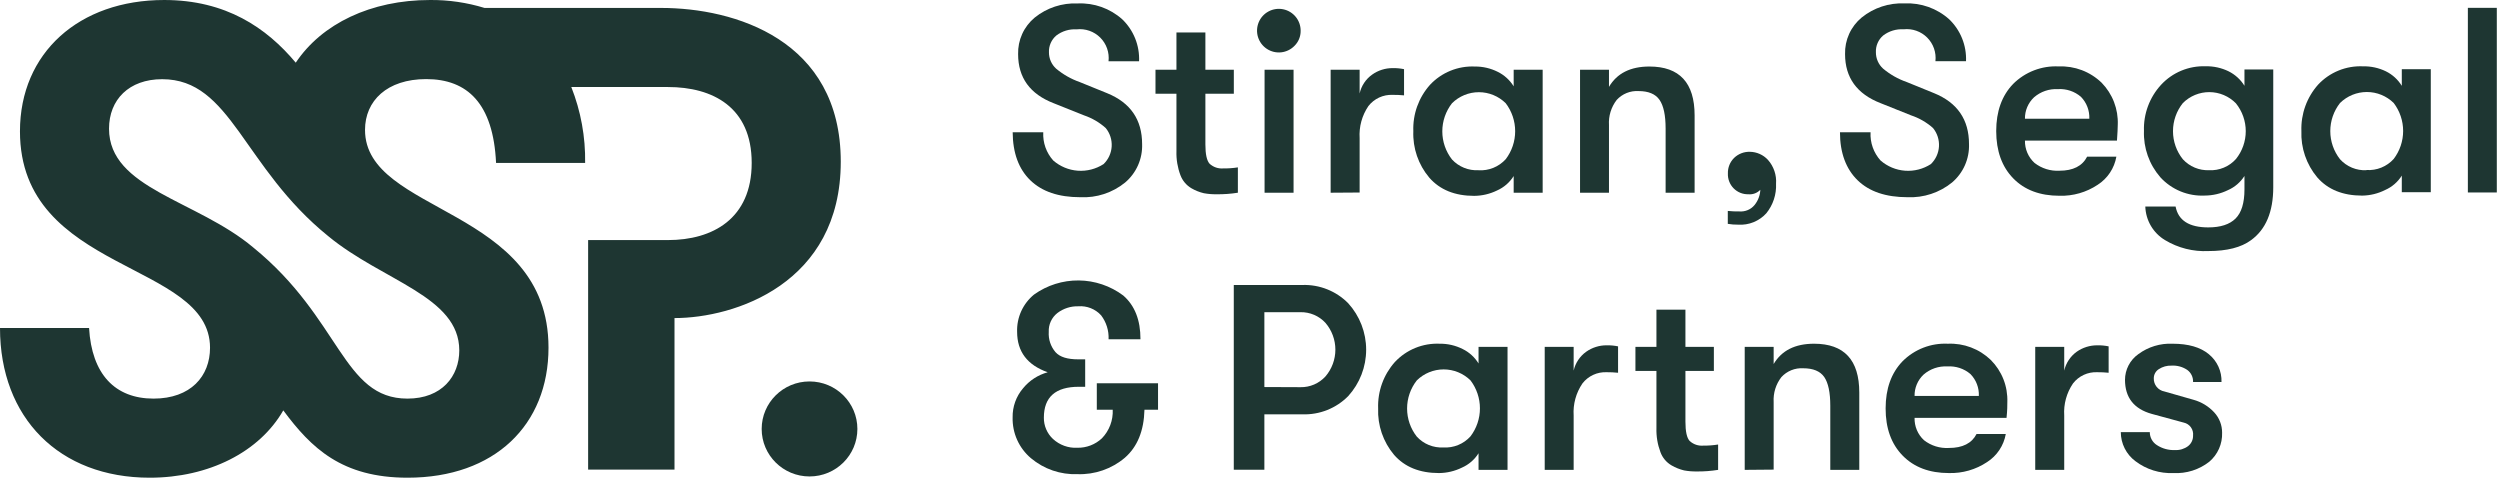 <?xml version="1.0" encoding="UTF-8"?> <svg xmlns="http://www.w3.org/2000/svg" width="501" height="96" viewBox="0 0 501 96" fill="none"> <path d="M216.48 39.521C212.147 39.521 208.813 38.391 206.48 36.131C204.147 33.871 202.967 30.661 202.94 26.501H209.07C209.014 27.53 209.162 28.559 209.505 29.531C209.849 30.502 210.38 31.396 211.07 32.161C212.445 33.361 214.174 34.081 215.995 34.21C217.815 34.34 219.628 33.874 221.16 32.881C222.122 31.95 222.7 30.692 222.78 29.355C222.86 28.018 222.435 26.7 221.59 25.661C220.33 24.53 218.853 23.666 217.25 23.121L211.17 20.691C206.41 18.851 204.03 15.571 204.03 10.851C203.992 9.457 204.272 8.072 204.849 6.802C205.426 5.532 206.285 4.41 207.36 3.521C209.79 1.561 212.851 0.555 215.97 0.691C219.243 0.542 222.445 1.68 224.89 3.861C226.019 4.942 226.904 6.252 227.487 7.702C228.069 9.152 228.336 10.71 228.27 12.271H222.15C222.247 11.408 222.149 10.533 221.861 9.713C221.574 8.893 221.105 8.148 220.49 7.534C219.875 6.92 219.13 6.452 218.309 6.166C217.488 5.88 216.614 5.783 215.75 5.881C214.288 5.792 212.844 6.232 211.68 7.121C211.196 7.533 210.812 8.049 210.557 8.631C210.302 9.214 210.184 9.846 210.21 10.481C210.206 11.098 210.332 11.71 210.58 12.275C210.828 12.84 211.193 13.347 211.65 13.761C213.056 14.934 214.662 15.845 216.39 16.451L221.88 18.681C226.547 20.581 228.88 23.981 228.88 28.881C228.931 30.339 228.65 31.789 228.059 33.123C227.469 34.456 226.583 35.639 225.47 36.581C222.939 38.637 219.737 39.684 216.48 39.521Z" fill="#1E3632"></path> <path d="M245.14 33.751C246.121 33.766 247.101 33.696 248.07 33.541V38.621C246.645 38.846 245.203 38.95 243.76 38.931C242.919 38.942 242.078 38.871 241.25 38.721C240.372 38.514 239.529 38.177 238.75 37.721C237.744 37.126 236.971 36.205 236.56 35.111C235.981 33.576 235.71 31.942 235.76 30.301V18.781H231.56V13.971H235.76V6.511H241.56V13.971H247.26V18.781H241.56V28.941C241.56 30.941 241.85 32.211 242.41 32.821C242.777 33.155 243.209 33.41 243.678 33.57C244.148 33.73 244.646 33.792 245.14 33.751Z" fill="#1E3632"></path> <path d="M259.42 9.181C258.714 9.911 257.775 10.372 256.765 10.485C255.756 10.598 254.739 10.355 253.889 9.799C253.038 9.243 252.409 8.409 252.107 7.439C251.806 6.469 251.852 5.424 252.237 4.484C252.622 3.544 253.323 2.768 254.219 2.289C255.114 1.81 256.149 1.657 257.144 1.858C258.14 2.059 259.035 2.601 259.675 3.39C260.314 4.179 260.659 5.166 260.65 6.181C260.656 6.738 260.551 7.291 260.339 7.806C260.128 8.322 259.815 8.789 259.42 9.181ZM253.42 38.621V13.972H259.23V38.621H253.42Z" fill="#1E3632"></path> <path d="M266.66 38.621V13.971H272.47V18.731C272.808 17.203 273.703 15.856 274.98 14.951C276.176 14.098 277.611 13.644 279.08 13.651C279.849 13.633 280.617 13.703 281.37 13.861V19.111C280.609 19.036 279.845 19.003 279.08 19.011C278.152 18.971 277.227 19.153 276.383 19.543C275.54 19.933 274.801 20.518 274.23 21.251C272.943 23.139 272.324 25.402 272.47 27.681V38.581L266.66 38.621Z" fill="#1E3632"></path> <path d="M295.43 39.251C291.557 39.251 288.557 38.035 286.43 35.601C284.238 33.006 283.097 29.685 283.23 26.291C283.102 22.884 284.295 19.559 286.56 17.011C287.705 15.783 289.102 14.818 290.656 14.183C292.21 13.547 293.883 13.257 295.56 13.331C297.149 13.316 298.719 13.679 300.14 14.391C301.46 15.04 302.569 16.049 303.34 17.301V13.971H309.15V38.621H303.34V35.281C302.544 36.556 301.384 37.562 300.01 38.171C298.584 38.869 297.018 39.238 295.43 39.251ZM296.28 34.121C297.3 34.185 298.321 34.019 299.268 33.635C300.215 33.25 301.063 32.658 301.75 31.901C302.976 30.29 303.639 28.321 303.639 26.296C303.639 24.272 302.976 22.303 301.75 20.691C300.318 19.271 298.382 18.475 296.365 18.475C294.348 18.475 292.413 19.271 290.98 20.691C289.722 22.3 289.039 24.284 289.039 26.326C289.039 28.369 289.722 30.352 290.98 31.961C291.652 32.686 292.475 33.255 293.391 33.626C294.307 33.998 295.293 34.163 296.28 34.111V34.121Z" fill="#1E3632"></path> <path d="M316.64 38.621V13.971H322.44V17.411C324.04 14.691 326.74 13.331 330.54 13.331C336.58 13.331 339.6 16.595 339.6 23.121V38.621H333.79V25.761C333.79 23.095 333.38 21.175 332.56 20.001C331.75 18.831 330.34 18.251 328.36 18.251C327.546 18.203 326.731 18.336 325.975 18.642C325.219 18.948 324.541 19.42 323.99 20.021C322.875 21.463 322.324 23.262 322.44 25.081V38.621H316.64Z" fill="#1E3632"></path> <path d="M348.33 45.021C347.633 45.031 346.937 44.977 346.25 44.861V42.271C347.031 42.351 347.815 42.385 348.6 42.371C349.165 42.413 349.732 42.319 350.253 42.099C350.775 41.878 351.237 41.536 351.6 41.101C352.313 40.232 352.723 39.155 352.77 38.031C352.464 38.353 352.089 38.601 351.673 38.757C351.258 38.913 350.812 38.972 350.37 38.931C349.822 38.946 349.276 38.847 348.768 38.642C348.259 38.436 347.799 38.128 347.414 37.737C347.03 37.346 346.73 36.88 346.533 36.368C346.336 35.856 346.246 35.309 346.27 34.761C346.251 34.181 346.353 33.603 346.57 33.064C346.787 32.525 347.114 32.037 347.53 31.631C347.949 31.229 348.445 30.914 348.988 30.707C349.53 30.499 350.109 30.402 350.69 30.421C351.368 30.432 352.037 30.58 352.655 30.857C353.274 31.133 353.83 31.533 354.29 32.031C354.869 32.68 355.311 33.438 355.591 34.261C355.871 35.084 355.983 35.955 355.92 36.821C356.017 38.967 355.323 41.073 353.97 42.741C353.262 43.521 352.387 44.131 351.411 44.526C350.434 44.921 349.381 45.09 348.33 45.021Z" fill="#1E3632"></path> <path d="M382.27 39.521C377.93 39.521 374.59 38.391 372.27 36.131C369.95 33.871 368.73 30.661 368.73 26.501H374.86C374.804 27.53 374.952 28.56 375.295 29.531C375.638 30.502 376.17 31.396 376.86 32.161C378.235 33.361 379.964 34.081 381.784 34.211C383.605 34.34 385.418 33.874 386.95 32.881C387.912 31.95 388.49 30.692 388.57 29.355C388.649 28.018 388.225 26.7 387.38 25.661C386.097 24.518 384.592 23.65 382.96 23.111L376.89 20.681C372.13 18.841 369.75 15.561 369.75 10.841C369.712 9.447 369.992 8.062 370.569 6.792C371.146 5.522 372.004 4.4 373.08 3.511C375.506 1.551 378.564 0.545 381.68 0.681C384.953 0.531 388.156 1.669 390.6 3.851C391.73 4.932 392.617 6.241 393.202 7.691C393.786 9.141 394.055 10.699 393.99 12.261H387.86C387.957 11.399 387.859 10.525 387.572 9.706C387.285 8.886 386.817 8.142 386.203 7.528C385.589 6.914 384.845 6.446 384.026 6.16C383.206 5.873 382.333 5.774 381.47 5.871C380.005 5.782 378.557 6.222 377.39 7.111C376.907 7.523 376.524 8.04 376.271 8.623C376.018 9.205 375.901 9.837 375.93 10.471C375.926 11.089 376.052 11.7 376.3 12.265C376.548 12.83 376.913 13.337 377.37 13.751C378.773 14.929 380.38 15.84 382.11 16.441L387.59 18.671C392.257 20.571 394.59 23.971 394.59 28.871C394.64 30.328 394.36 31.777 393.772 33.111C393.183 34.444 392.3 35.627 391.19 36.571C388.677 38.612 385.504 39.662 382.27 39.521Z" fill="#1E3632"></path> <path d="M449.79 13.921H455.56V37.511C455.56 42.451 454.07 45.995 451.09 48.141C449.13 49.588 446.287 50.311 442.56 50.311C439.506 50.459 436.477 49.693 433.86 48.111C432.694 47.41 431.722 46.427 431.034 45.253C430.346 44.079 429.963 42.751 429.92 41.391H435.99C436.52 44.181 438.71 45.571 442.54 45.571C444.987 45.571 446.807 44.981 448 43.801C449.193 42.621 449.79 40.675 449.79 37.961V35.261C448.991 36.524 447.831 37.517 446.46 38.111C445.024 38.814 443.448 39.183 441.85 39.191C440.185 39.274 438.522 38.988 436.98 38.354C435.438 37.719 434.055 36.752 432.93 35.521C430.7 32.956 429.528 29.639 429.65 26.241C429.534 22.822 430.77 19.495 433.09 16.981C434.224 15.76 435.607 14.797 437.147 14.159C438.686 13.52 440.345 13.221 442.01 13.281C443.594 13.247 445.164 13.59 446.59 14.281C447.908 14.933 449.017 15.941 449.79 17.191V13.921ZM442.7 34.111C443.707 34.162 444.713 33.987 445.643 33.6C446.574 33.212 447.407 32.622 448.08 31.871C449.354 30.291 450.049 28.322 450.049 26.291C450.049 24.261 449.354 22.292 448.08 20.711C447.389 20.004 446.565 19.441 445.655 19.054C444.744 18.668 443.766 18.466 442.778 18.46C441.789 18.455 440.809 18.645 439.894 19.021C438.98 19.398 438.149 19.952 437.45 20.651C436.167 22.249 435.468 24.237 435.468 26.286C435.468 28.335 436.167 30.323 437.45 31.921C438.114 32.645 438.928 33.215 439.834 33.593C440.741 33.972 441.719 34.148 442.7 34.111Z" fill="#1E3632"></path> <path d="M473.39 39.201C469.51 39.201 466.51 37.988 464.39 35.561C462.204 32.964 461.067 29.644 461.2 26.251C461.081 22.839 462.281 19.512 464.55 16.961C465.695 15.735 467.093 14.772 468.647 14.138C470.201 13.505 471.874 13.216 473.55 13.291C475.134 13.257 476.704 13.6 478.13 14.291C479.447 14.941 480.553 15.949 481.32 17.201V13.871H487.13V38.521H481.32V35.191C480.526 36.465 479.365 37.469 477.99 38.071C476.562 38.791 474.989 39.177 473.39 39.201ZM474.24 34.071C475.259 34.137 476.279 33.971 477.224 33.587C478.17 33.202 479.016 32.609 479.7 31.851C480.925 30.24 481.589 28.271 481.589 26.246C481.589 24.222 480.925 22.253 479.7 20.641C478.265 19.229 476.333 18.438 474.32 18.438C472.307 18.438 470.375 19.229 468.94 20.641C467.677 22.248 466.991 24.233 466.991 26.276C466.991 28.32 467.677 30.305 468.94 31.911C469.606 32.647 470.426 33.226 471.343 33.606C472.259 33.987 473.249 34.159 474.24 34.111V34.071Z" fill="#1E3632"></path> <path d="M494.56 38.571V1.571H500.36V38.571H494.56Z" fill="#1E3632"></path> <path d="M232.07 76.811V82.111H229.35C229.24 86.351 227.93 89.551 225.41 91.741C222.767 93.974 219.388 95.143 215.93 95.021C212.531 95.149 209.205 94.008 206.6 91.821C205.416 90.821 204.471 89.568 203.836 88.154C203.2 86.74 202.891 85.201 202.93 83.651C202.888 81.51 203.635 79.427 205.03 77.801C206.302 76.249 208.025 75.131 209.96 74.601C205.88 73.161 203.837 70.465 203.83 66.511C203.781 65.088 204.061 63.672 204.649 62.374C205.237 61.077 206.117 59.933 207.22 59.031C209.832 57.16 212.972 56.169 216.184 56.201C219.397 56.233 222.516 57.288 225.09 59.211C227.403 61.211 228.557 64.138 228.55 67.991H222.16C222.239 66.269 221.712 64.575 220.67 63.201C220.096 62.568 219.385 62.075 218.591 61.759C217.798 61.444 216.942 61.314 216.09 61.381C214.58 61.34 213.102 61.816 211.9 62.731C211.331 63.177 210.877 63.753 210.576 64.411C210.275 65.069 210.136 65.789 210.17 66.511C210.076 67.993 210.564 69.454 211.53 70.581C212.44 71.581 213.96 72.011 216.09 72.011H217.47V77.511H216.19C211.523 77.511 209.19 79.575 209.19 83.701C209.181 84.499 209.338 85.29 209.651 86.023C209.965 86.756 210.427 87.417 211.01 87.961C211.667 88.569 212.439 89.038 213.281 89.342C214.123 89.646 215.017 89.778 215.91 89.731C217.735 89.763 219.5 89.082 220.83 87.831C221.56 87.074 222.127 86.177 222.499 85.194C222.87 84.21 223.037 83.161 222.99 82.111H219.8V76.811H232.07Z" fill="#1E3632"></path> <path d="M260.99 57.111C262.692 57.053 264.387 57.349 265.968 57.979C267.55 58.608 268.984 59.559 270.18 60.771C272.495 63.317 273.778 66.635 273.778 70.076C273.778 73.518 272.495 76.835 270.18 79.381C268.984 80.592 267.549 81.541 265.968 82.17C264.386 82.798 262.691 83.091 260.99 83.031H253.38V94.141H247.25V57.111H260.99ZM260.62 77.591C261.558 77.609 262.489 77.426 263.352 77.055C264.214 76.684 264.987 76.134 265.62 75.441C266.904 73.947 267.61 72.042 267.61 70.071C267.61 68.101 266.904 66.196 265.62 64.701C264.985 64.011 264.211 63.464 263.35 63.095C262.488 62.726 261.557 62.544 260.62 62.561H253.38V77.561L260.62 77.591Z" fill="#1E3632"></path> <path d="M288.37 94.801C284.497 94.801 281.497 93.585 279.37 91.151C277.184 88.554 276.047 85.234 276.18 81.841C276.058 78.429 277.258 75.101 279.53 72.551C280.675 71.325 282.073 70.362 283.627 69.728C285.181 69.095 286.854 68.806 288.53 68.881C290.119 68.863 291.69 69.227 293.11 69.941C294.428 70.584 295.535 71.59 296.3 72.841V69.511H302.11V94.161H296.3V90.831C295.506 92.105 294.345 93.109 292.97 93.711C291.538 94.416 289.966 94.789 288.37 94.801ZM289.23 89.671C290.249 89.735 291.27 89.567 292.215 89.181C293.161 88.795 294.007 88.2 294.69 87.441C295.915 85.83 296.579 83.861 296.579 81.836C296.579 79.812 295.915 77.843 294.69 76.231C293.255 74.819 291.323 74.028 289.31 74.028C287.297 74.028 285.365 74.819 283.93 76.231C282.667 77.838 281.981 79.823 281.981 81.866C281.981 83.91 282.667 85.894 283.93 87.501C284.599 88.231 285.421 88.804 286.337 89.179C287.253 89.554 288.241 89.722 289.23 89.671Z" fill="#1E3632"></path> <path d="M309.56 94.161V69.511H315.36V74.271C315.704 72.746 316.597 71.4 317.87 70.491C319.068 69.642 320.502 69.191 321.97 69.201C322.739 69.183 323.507 69.254 324.26 69.411V74.701C323.499 74.622 322.735 74.585 321.97 74.591C321.041 74.551 320.115 74.734 319.271 75.125C318.427 75.517 317.689 76.105 317.12 76.841C315.833 78.729 315.214 80.992 315.36 83.271V94.161H309.56Z" fill="#1E3632"></path> <path d="M341.38 89.301C342.361 89.313 343.342 89.239 344.31 89.081V94.161C342.882 94.39 341.436 94.497 339.99 94.481C339.152 94.491 338.315 94.421 337.49 94.271C336.613 94.059 335.771 93.722 334.99 93.271C333.952 92.673 333.158 91.728 332.75 90.601C332.171 89.062 331.9 87.425 331.95 85.781V74.331H327.74V69.511H331.95V62.051H337.76V69.511H343.46V74.331H337.76V84.481C337.76 86.481 338.04 87.751 338.61 88.371C338.981 88.711 339.419 88.97 339.896 89.13C340.374 89.29 340.879 89.349 341.38 89.301Z" fill="#1E3632"></path> <path d="M349.64 94.161V69.511H355.44V72.951C357.04 70.238 359.74 68.881 363.54 68.881C369.58 68.881 372.6 72.141 372.6 78.661V94.161H366.79V81.311C366.79 78.645 366.383 76.721 365.57 75.541C364.75 74.381 363.35 73.801 361.36 73.801C360.546 73.752 359.731 73.886 358.975 74.192C358.219 74.499 357.541 74.97 356.99 75.571C355.885 76.995 355.334 78.772 355.44 80.571V94.111L349.64 94.161Z" fill="#1E3632"></path> <path d="M402.27 80.571C402.27 81.201 402.27 82.261 402.11 83.741H383.68C383.657 84.577 383.813 85.409 384.137 86.18C384.461 86.95 384.946 87.643 385.56 88.211C386.98 89.324 388.759 89.879 390.56 89.771C393.3 89.771 395.147 88.838 396.1 86.971H401.96C401.759 88.118 401.321 89.211 400.676 90.18C400.03 91.149 399.191 91.974 398.21 92.601C395.949 94.108 393.276 94.876 390.56 94.801C386.66 94.801 383.57 93.635 381.29 91.301C379.01 88.968 377.873 85.815 377.88 81.841C377.88 77.895 379.01 74.748 381.27 72.401C382.453 71.213 383.873 70.285 385.437 69.679C387.001 69.073 388.674 68.801 390.35 68.881C391.929 68.812 393.505 69.064 394.984 69.623C396.462 70.181 397.812 71.035 398.95 72.131C400.054 73.234 400.918 74.553 401.49 76.005C402.061 77.457 402.326 79.012 402.27 80.571ZM383.68 79.351H396.56C396.596 78.543 396.465 77.737 396.176 76.982C395.887 76.227 395.446 75.539 394.88 74.961C393.601 73.871 391.947 73.322 390.27 73.431C388.52 73.332 386.801 73.92 385.48 75.071C384.898 75.62 384.437 76.284 384.127 77.021C383.817 77.758 383.665 78.552 383.68 79.351Z" fill="#1E3632"></path> <path d="M424.4 25.001C424.4 25.641 424.34 26.701 424.24 28.181H405.8C405.784 29.02 405.947 29.853 406.278 30.623C406.609 31.394 407.101 32.086 407.72 32.651C409.143 33.76 410.919 34.315 412.72 34.211C415.447 34.211 417.293 33.275 418.26 31.401H424.12C423.919 32.551 423.481 33.646 422.833 34.617C422.186 35.588 421.344 36.413 420.36 37.041C418.102 38.545 415.432 39.31 412.72 39.231C408.807 39.231 405.717 38.068 403.45 35.741C401.183 33.415 400.047 30.258 400.04 26.271C400.04 22.325 401.167 19.178 403.42 16.831C404.613 15.638 406.042 14.708 407.617 14.102C409.191 13.495 410.875 13.226 412.56 13.311C414.14 13.244 415.716 13.498 417.195 14.058C418.673 14.619 420.022 15.474 421.16 16.571C422.246 17.681 423.094 19.002 423.651 20.451C424.208 21.901 424.463 23.45 424.4 25.001ZM405.8 23.791H418.7C418.734 22.984 418.602 22.178 418.314 21.423C418.025 20.668 417.584 19.98 417.02 19.401C415.743 18.305 414.089 17.753 412.41 17.861C410.661 17.767 408.944 18.355 407.62 19.501C407.035 20.05 406.57 20.715 406.257 21.454C405.943 22.193 405.788 22.989 405.8 23.791Z" fill="#1E3632"></path> <path d="M407.86 94.161V69.511H413.67V74.271C414.014 72.748 414.903 71.404 416.17 70.491C417.373 69.645 418.809 69.194 420.28 69.201C421.049 69.183 421.817 69.254 422.57 69.411V74.701C421.809 74.622 421.045 74.585 420.28 74.591C419.351 74.551 418.425 74.734 417.581 75.125C416.737 75.517 415.999 76.105 415.43 76.841C414.143 78.729 413.524 80.992 413.67 83.271V94.161H407.86Z" fill="#1E3632"></path> <path d="M435.56 94.801C432.82 94.92 430.125 94.078 427.94 92.421C427.032 91.746 426.294 90.869 425.785 89.858C425.277 88.848 425.011 87.733 425.01 86.601H430.82C430.818 87.117 430.946 87.624 431.192 88.077C431.439 88.53 431.796 88.913 432.23 89.191C433.311 89.9 434.588 90.25 435.88 90.191C436.816 90.242 437.739 89.962 438.49 89.401C438.811 89.151 439.069 88.829 439.242 88.46C439.416 88.092 439.501 87.688 439.49 87.281C439.555 86.696 439.401 86.107 439.058 85.629C438.714 85.15 438.206 84.816 437.63 84.691L431.23 82.951C427.65 81.958 425.857 79.681 425.85 76.121C425.852 75.112 426.095 74.118 426.559 73.222C427.024 72.326 427.696 71.554 428.52 70.971C430.502 69.507 432.928 68.769 435.39 68.881C438.55 68.881 440.973 69.585 442.66 70.991C443.481 71.661 444.136 72.511 444.575 73.476C445.014 74.44 445.224 75.492 445.19 76.551H439.49C439.511 76.086 439.416 75.623 439.216 75.203C439.015 74.782 438.715 74.418 438.34 74.141C437.411 73.512 436.3 73.206 435.18 73.271C434.274 73.235 433.378 73.483 432.62 73.981C432.312 74.176 432.058 74.447 431.883 74.767C431.708 75.087 431.618 75.446 431.62 75.811C431.598 76.434 431.801 77.044 432.193 77.528C432.584 78.013 433.137 78.341 433.75 78.451L439.56 80.111C441.155 80.546 442.596 81.419 443.72 82.631C444.755 83.744 445.324 85.212 445.31 86.731C445.346 87.832 445.132 88.926 444.686 89.932C444.239 90.938 443.57 91.83 442.73 92.541C440.691 94.135 438.144 94.937 435.56 94.801Z" fill="#1E3632"></path> <path d="M162.23 95.481C167.527 95.481 171.82 91.219 171.82 85.961C171.82 80.704 167.527 76.441 162.23 76.441C156.934 76.441 152.64 80.704 152.64 85.961C152.64 91.219 156.934 95.481 162.23 95.481Z" fill="#1E3632"></path> <path d="M168.49 32.401C168.49 7.941 147.18 1.591 132.49 1.591H97.1C93.563 0.506 89.88 -0.031 86.18 0.001C74.32 0.001 64.47 4.761 59.27 12.561C53.41 5.561 45.27 0.001 32.9 0.001C15.85 0.001 4 10.581 4 26.321C4 54.751 42.09 52.321 42.09 69.691C42.09 75.381 38.23 79.881 30.77 79.881C23.04 79.881 18.38 74.981 17.85 65.731H0C0 83.731 11.86 95.731 30 95.731C41.85 95.731 52 90.571 56.77 82.241C62.37 89.781 68.49 95.731 81.68 95.731C99.13 95.731 109.92 85.151 109.92 69.671C109.92 41.371 73.15 42.961 73.15 26.031C73.15 20.211 77.55 15.851 85.41 15.851C93.67 15.851 98.86 20.741 99.41 32.651H117.26C117.345 27.449 116.403 22.28 114.49 17.441H133.86C142.78 17.441 150.64 21.441 150.64 32.651C150.64 43.861 142.78 48.111 133.86 48.111H117.86V94.111H135.17V63.741C147.18 63.741 168.49 56.871 168.49 32.401ZM92.04 70.221C92.04 75.381 88.57 79.881 81.65 79.881C68.65 79.881 68.33 63.881 50.75 49.591C39.43 40.071 21.85 37.821 21.85 25.791C21.85 19.971 25.85 15.871 32.5 15.871C46.35 15.871 48.62 33.461 65.8 47.341C76.72 56.341 92.04 59.381 92.04 70.221Z" fill="#1E3632"></path> </svg> 